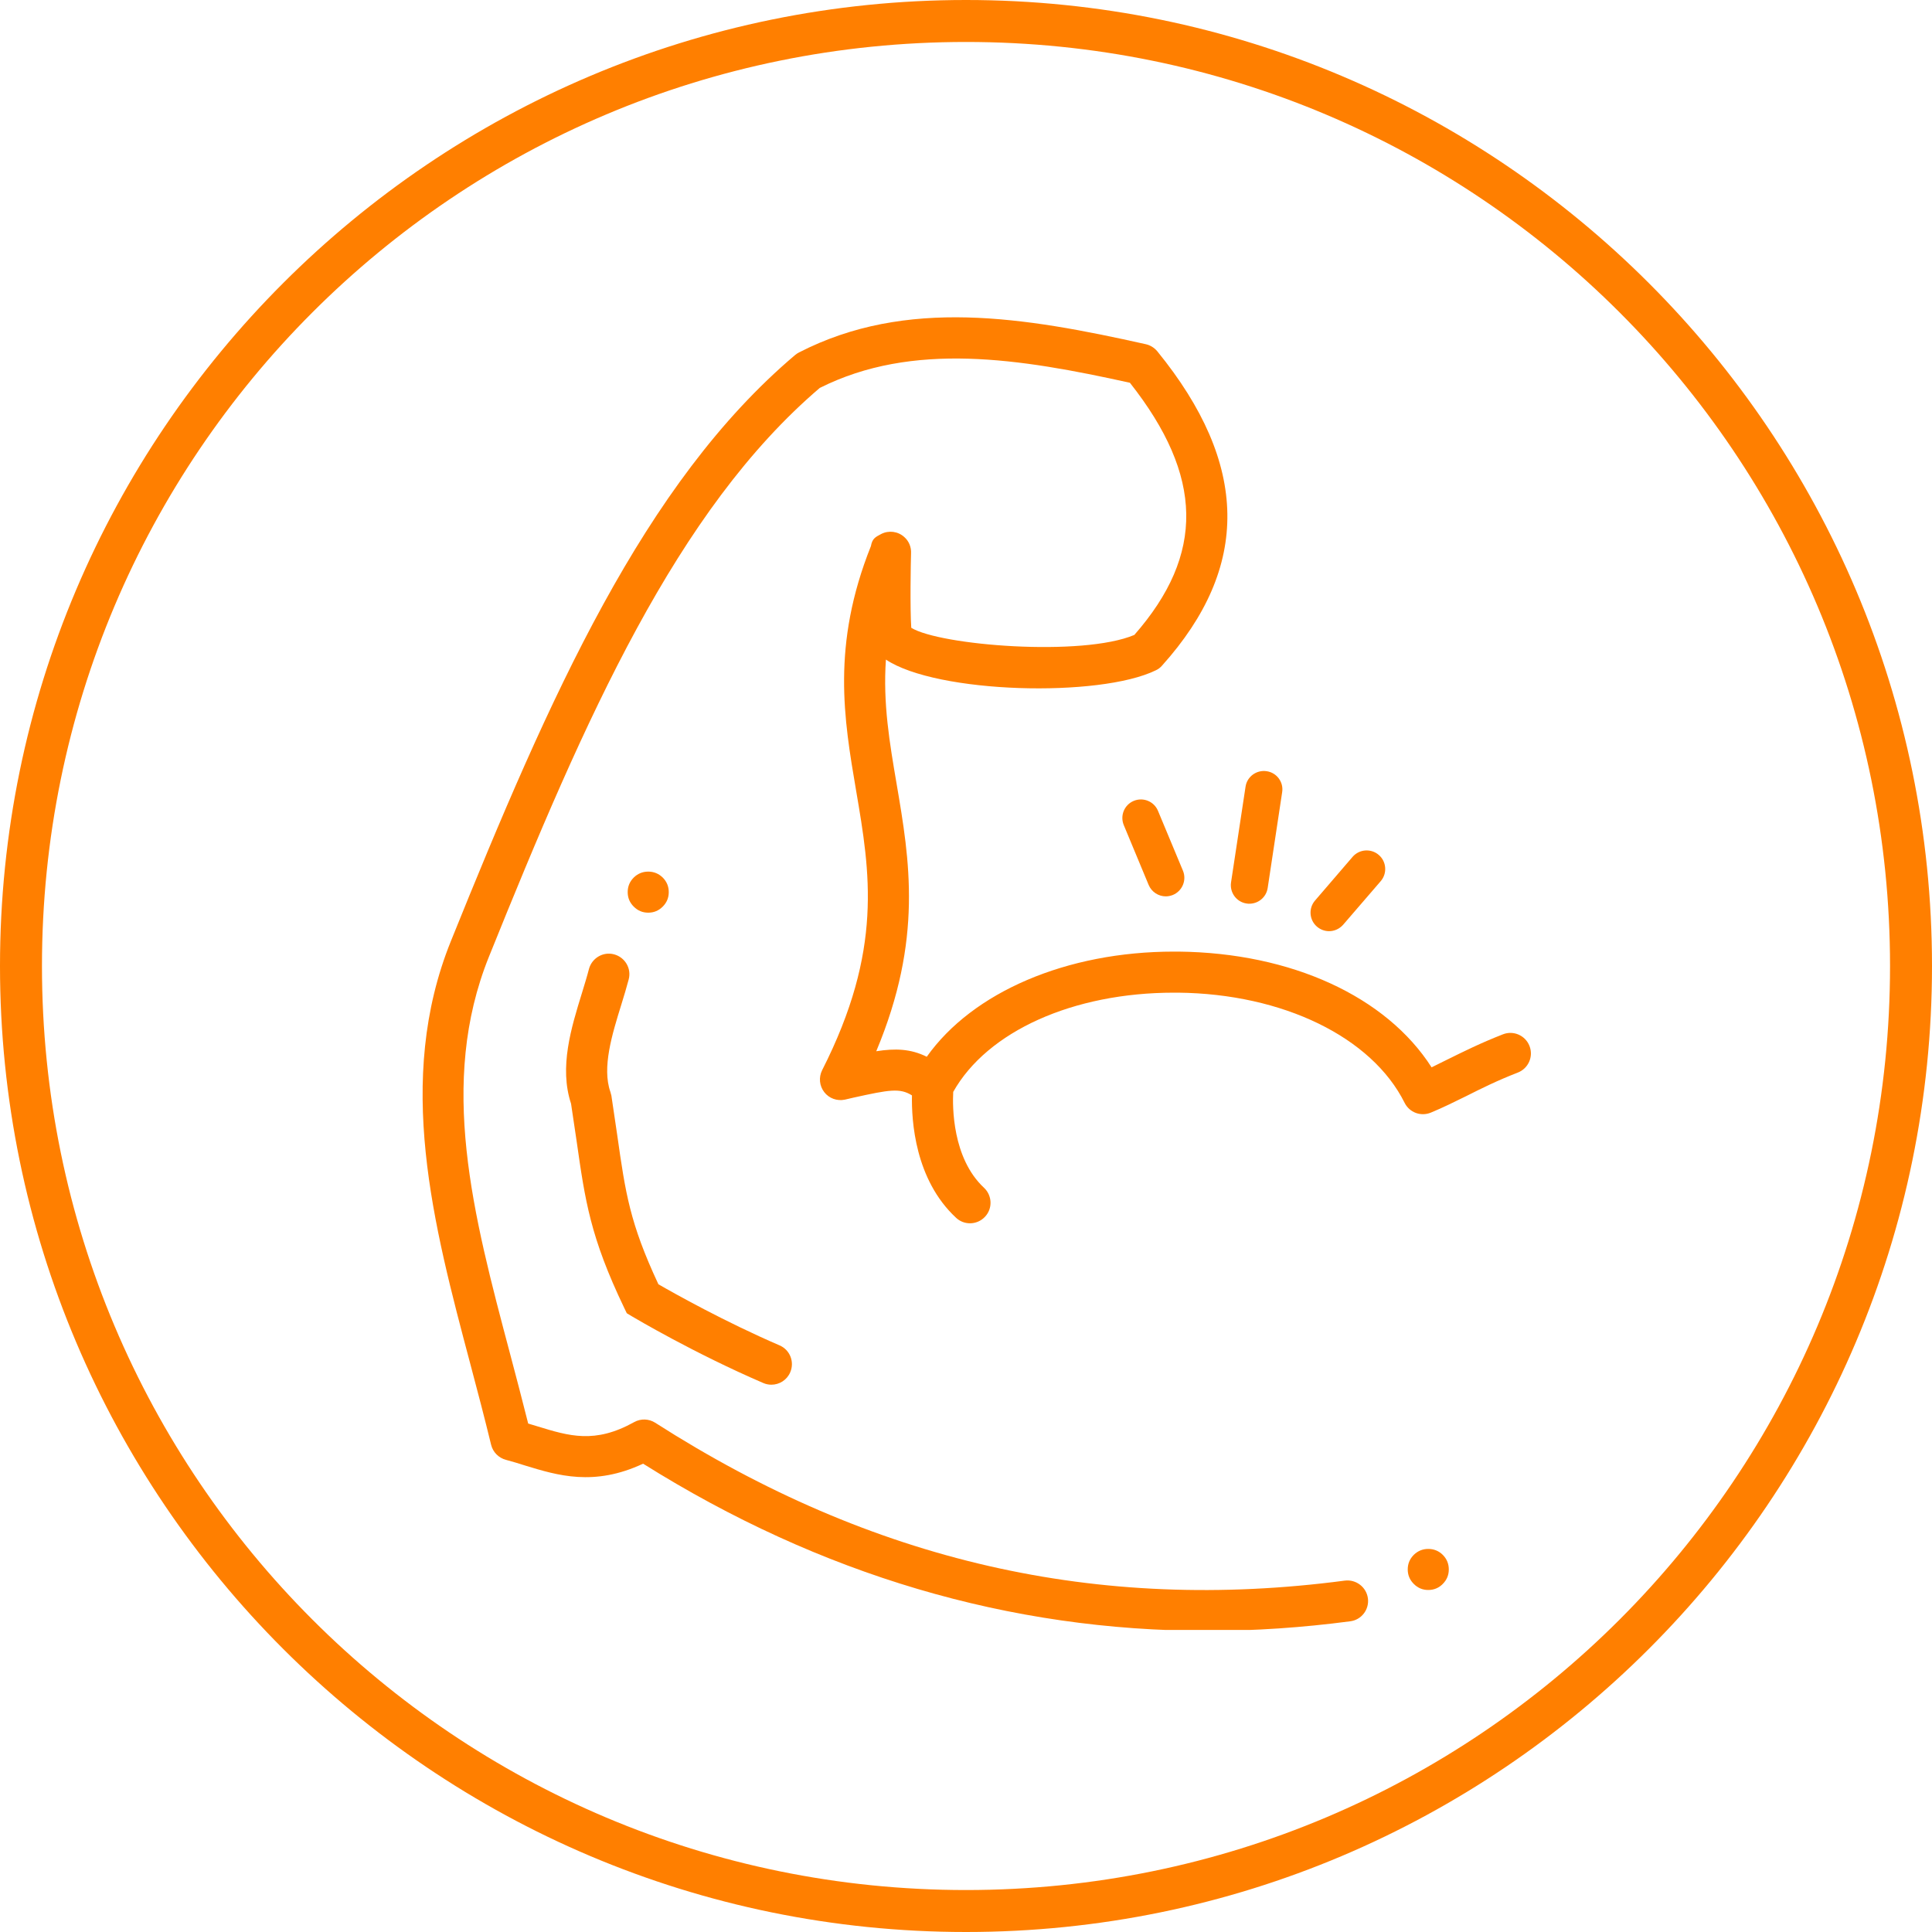 <svg xmlns="http://www.w3.org/2000/svg" xmlns:xlink="http://www.w3.org/1999/xlink" width="100" zoomAndPan="magnify" viewBox="0 0 75 75" height="100" preserveAspectRatio="xMidYMid meet" version="1.0"><defs><clipPath id="790e3ea249"><path d="M 16 12 L 59.543 12 L 59.543 63.273 L 16 63.273 Z M 16 12 " clip-rule="nonzero"/></clipPath></defs><path fill="#ff7f00" d="M 37.5 0 C 16.809 0 0 16.809 0 37.5 C 0 58.191 16.809 75 37.5 75 C 58.191 75 75 58.191 75 37.5 C 75 16.809 58.191 0 37.5 0 Z M 37.5 1.629 C 57.332 1.629 73.371 17.668 73.371 37.5 C 73.371 57.332 57.332 73.371 37.5 73.371 C 17.668 73.371 1.629 57.332 1.629 37.5 C 1.629 17.668 17.668 1.629 37.5 1.629 Z M 37.5 1.629 " fill-opacity="1" fill-rule="nonzero"/><path fill="#ff7f00" d="M 48.5 35.082 C 48.852 35.082 49.156 34.828 49.211 34.473 L 49.773 30.754 C 49.836 30.363 49.566 29.996 49.172 29.938 C 48.777 29.879 48.41 30.148 48.352 30.539 L 47.789 34.254 C 47.73 34.648 48 35.016 48.391 35.074 C 48.43 35.082 48.465 35.082 48.5 35.082 Z M 48.5 35.082 " fill-opacity="1" fill-rule="nonzero"/><path fill="#ff7f00" d="M 44.012 31.09 C 43.645 31.242 43.473 31.664 43.625 32.031 L 44.59 34.352 C 44.707 34.629 44.973 34.797 45.258 34.797 C 45.348 34.797 45.441 34.777 45.531 34.742 C 45.898 34.59 46.074 34.168 45.922 33.801 L 44.953 31.477 C 44.801 31.109 44.379 30.938 44.012 31.09 Z M 44.012 31.09 " fill-opacity="1" fill-rule="nonzero"/><path fill="#ff7f00" d="M 52.141 35.898 L 53.602 34.203 C 53.859 33.902 53.824 33.445 53.523 33.188 C 53.223 32.93 52.77 32.961 52.508 33.262 L 51.051 34.957 C 50.789 35.258 50.824 35.715 51.125 35.973 C 51.262 36.09 51.43 36.148 51.594 36.148 C 51.797 36.148 51.996 36.062 52.141 35.898 Z M 52.141 35.898 " fill-opacity="1" fill-rule="nonzero"/><g clip-path="url(#790e3ea249)"><path fill="#ff7f00" d="M 58.922 41.637 C 59.332 41.477 59.535 41.016 59.375 40.605 C 59.215 40.195 58.754 39.992 58.344 40.152 C 57.473 40.492 56.801 40.828 56.207 41.121 C 55.992 41.23 55.781 41.332 55.574 41.434 C 53.816 38.688 50.137 36.988 45.75 36.941 C 45.691 36.941 45.633 36.941 45.574 36.941 C 41.402 36.941 37.758 38.512 35.977 41.023 C 35.348 40.711 34.75 40.695 34.016 40.809 C 35.836 36.461 35.312 33.395 34.805 30.422 C 34.535 28.84 34.273 27.309 34.391 25.605 C 36.367 26.926 42.688 27.09 44.871 26.02 C 44.965 25.977 45.047 25.914 45.113 25.836 C 48.551 22.008 48.492 18.016 44.926 13.637 C 44.812 13.5 44.656 13.402 44.484 13.363 C 39.766 12.309 35.191 11.539 31.02 13.68 C 30.965 13.707 30.914 13.742 30.867 13.781 C 24.992 18.75 21.34 27.027 17.5 36.543 C 15.328 41.934 16.82 47.539 18.262 52.965 C 18.535 53.988 18.812 55.047 19.066 56.09 C 19.137 56.375 19.359 56.598 19.645 56.672 C 19.891 56.738 20.137 56.812 20.383 56.891 C 21.645 57.277 23.062 57.711 24.965 56.82 C 31.848 61.137 39.195 63.309 46.883 63.309 C 48.707 63.309 50.555 63.184 52.418 62.938 C 52.852 62.883 53.16 62.48 53.102 62.047 C 53.043 61.609 52.641 61.305 52.207 61.359 C 42.609 62.625 33.855 60.621 25.434 55.23 C 25.188 55.074 24.875 55.062 24.617 55.207 C 23.09 56.055 22.102 55.75 20.852 55.367 C 20.734 55.332 20.621 55.297 20.504 55.262 C 20.277 54.352 20.035 53.441 19.801 52.555 C 18.363 47.145 17.008 42.035 18.98 37.141 C 22.719 27.863 26.27 19.797 31.824 15.059 C 35.43 13.25 39.574 13.91 43.863 14.859 C 46.723 18.484 46.777 21.52 44.035 24.648 C 42.004 25.504 36.488 25.055 35.375 24.371 C 35.324 23.602 35.355 21.859 35.367 21.48 C 35.379 21.246 35.289 21.012 35.109 20.852 C 34.863 20.625 34.504 20.578 34.207 20.73 C 33.977 20.852 33.863 20.906 33.809 21.199 C 32.27 25.051 32.762 27.918 33.234 30.691 C 33.777 33.871 34.289 36.875 31.914 41.547 C 31.777 41.824 31.809 42.152 31.996 42.395 C 32.184 42.641 32.496 42.75 32.797 42.688 L 33.137 42.609 C 34.531 42.301 34.934 42.23 35.402 42.523 C 35.383 43.504 35.516 45.789 37.113 47.273 C 37.266 47.418 37.461 47.488 37.656 47.488 C 37.867 47.488 38.082 47.402 38.238 47.234 C 38.539 46.914 38.52 46.41 38.199 46.109 C 36.965 44.961 36.973 42.949 37.004 42.387 C 38.328 40.035 41.656 38.535 45.574 38.535 C 45.625 38.535 45.68 38.535 45.734 38.535 C 49.801 38.578 53.254 40.258 54.527 42.812 C 54.715 43.188 55.156 43.352 55.547 43.191 C 56.027 42.992 56.457 42.777 56.918 42.551 C 57.508 42.254 58.117 41.949 58.922 41.637 Z M 58.922 41.637 " fill-opacity="1" fill-rule="nonzero"/></g><path fill="#ff7f00" d="M 56.242 60.926 C 56.242 61.145 56.164 61.332 56.008 61.488 C 55.855 61.645 55.664 61.723 55.445 61.723 C 55.227 61.723 55.039 61.645 54.883 61.488 C 54.727 61.332 54.648 61.145 54.648 60.926 C 54.648 60.703 54.727 60.516 54.883 60.359 C 55.039 60.207 55.227 60.129 55.445 60.129 C 55.664 60.129 55.855 60.207 56.008 60.359 C 56.164 60.516 56.242 60.703 56.242 60.926 Z M 56.242 60.926 " fill-opacity="1" fill-rule="nonzero"/><path fill="#ff7f00" d="M 25.961 34.633 C 25.961 34.852 25.883 35.039 25.727 35.195 C 25.57 35.352 25.383 35.43 25.164 35.43 C 24.945 35.43 24.758 35.352 24.602 35.195 C 24.445 35.039 24.367 34.852 24.367 34.633 C 24.367 34.41 24.445 34.223 24.602 34.066 C 24.758 33.914 24.945 33.836 25.164 33.836 C 25.383 33.836 25.57 33.914 25.727 34.066 C 25.883 34.223 25.961 34.41 25.961 34.633 Z M 25.961 34.633 " fill-opacity="1" fill-rule="nonzero"/><path fill="#ff7f00" d="M 23.836 37.047 C 23.414 36.934 22.977 37.191 22.863 37.617 C 22.789 37.906 22.691 38.219 22.594 38.539 C 22.176 39.895 21.699 41.426 22.168 42.844 C 22.25 43.375 22.32 43.852 22.383 44.289 C 22.715 46.613 22.914 48.02 24.227 50.762 L 24.332 50.98 L 24.535 51.102 C 24.633 51.16 26.949 52.535 29.629 53.688 C 29.734 53.734 29.84 53.754 29.945 53.754 C 30.254 53.754 30.547 53.574 30.676 53.273 C 30.852 52.867 30.664 52.398 30.262 52.227 C 28.125 51.305 26.184 50.215 25.559 49.855 C 24.449 47.48 24.281 46.316 23.961 44.066 C 23.895 43.602 23.82 43.094 23.734 42.531 L 23.695 42.387 C 23.363 41.445 23.762 40.152 24.117 39.008 C 24.223 38.664 24.324 38.332 24.406 38.02 C 24.52 37.594 24.262 37.16 23.836 37.047 Z M 23.836 37.047 " fill-opacity="1" fill-rule="nonzero"/></svg>